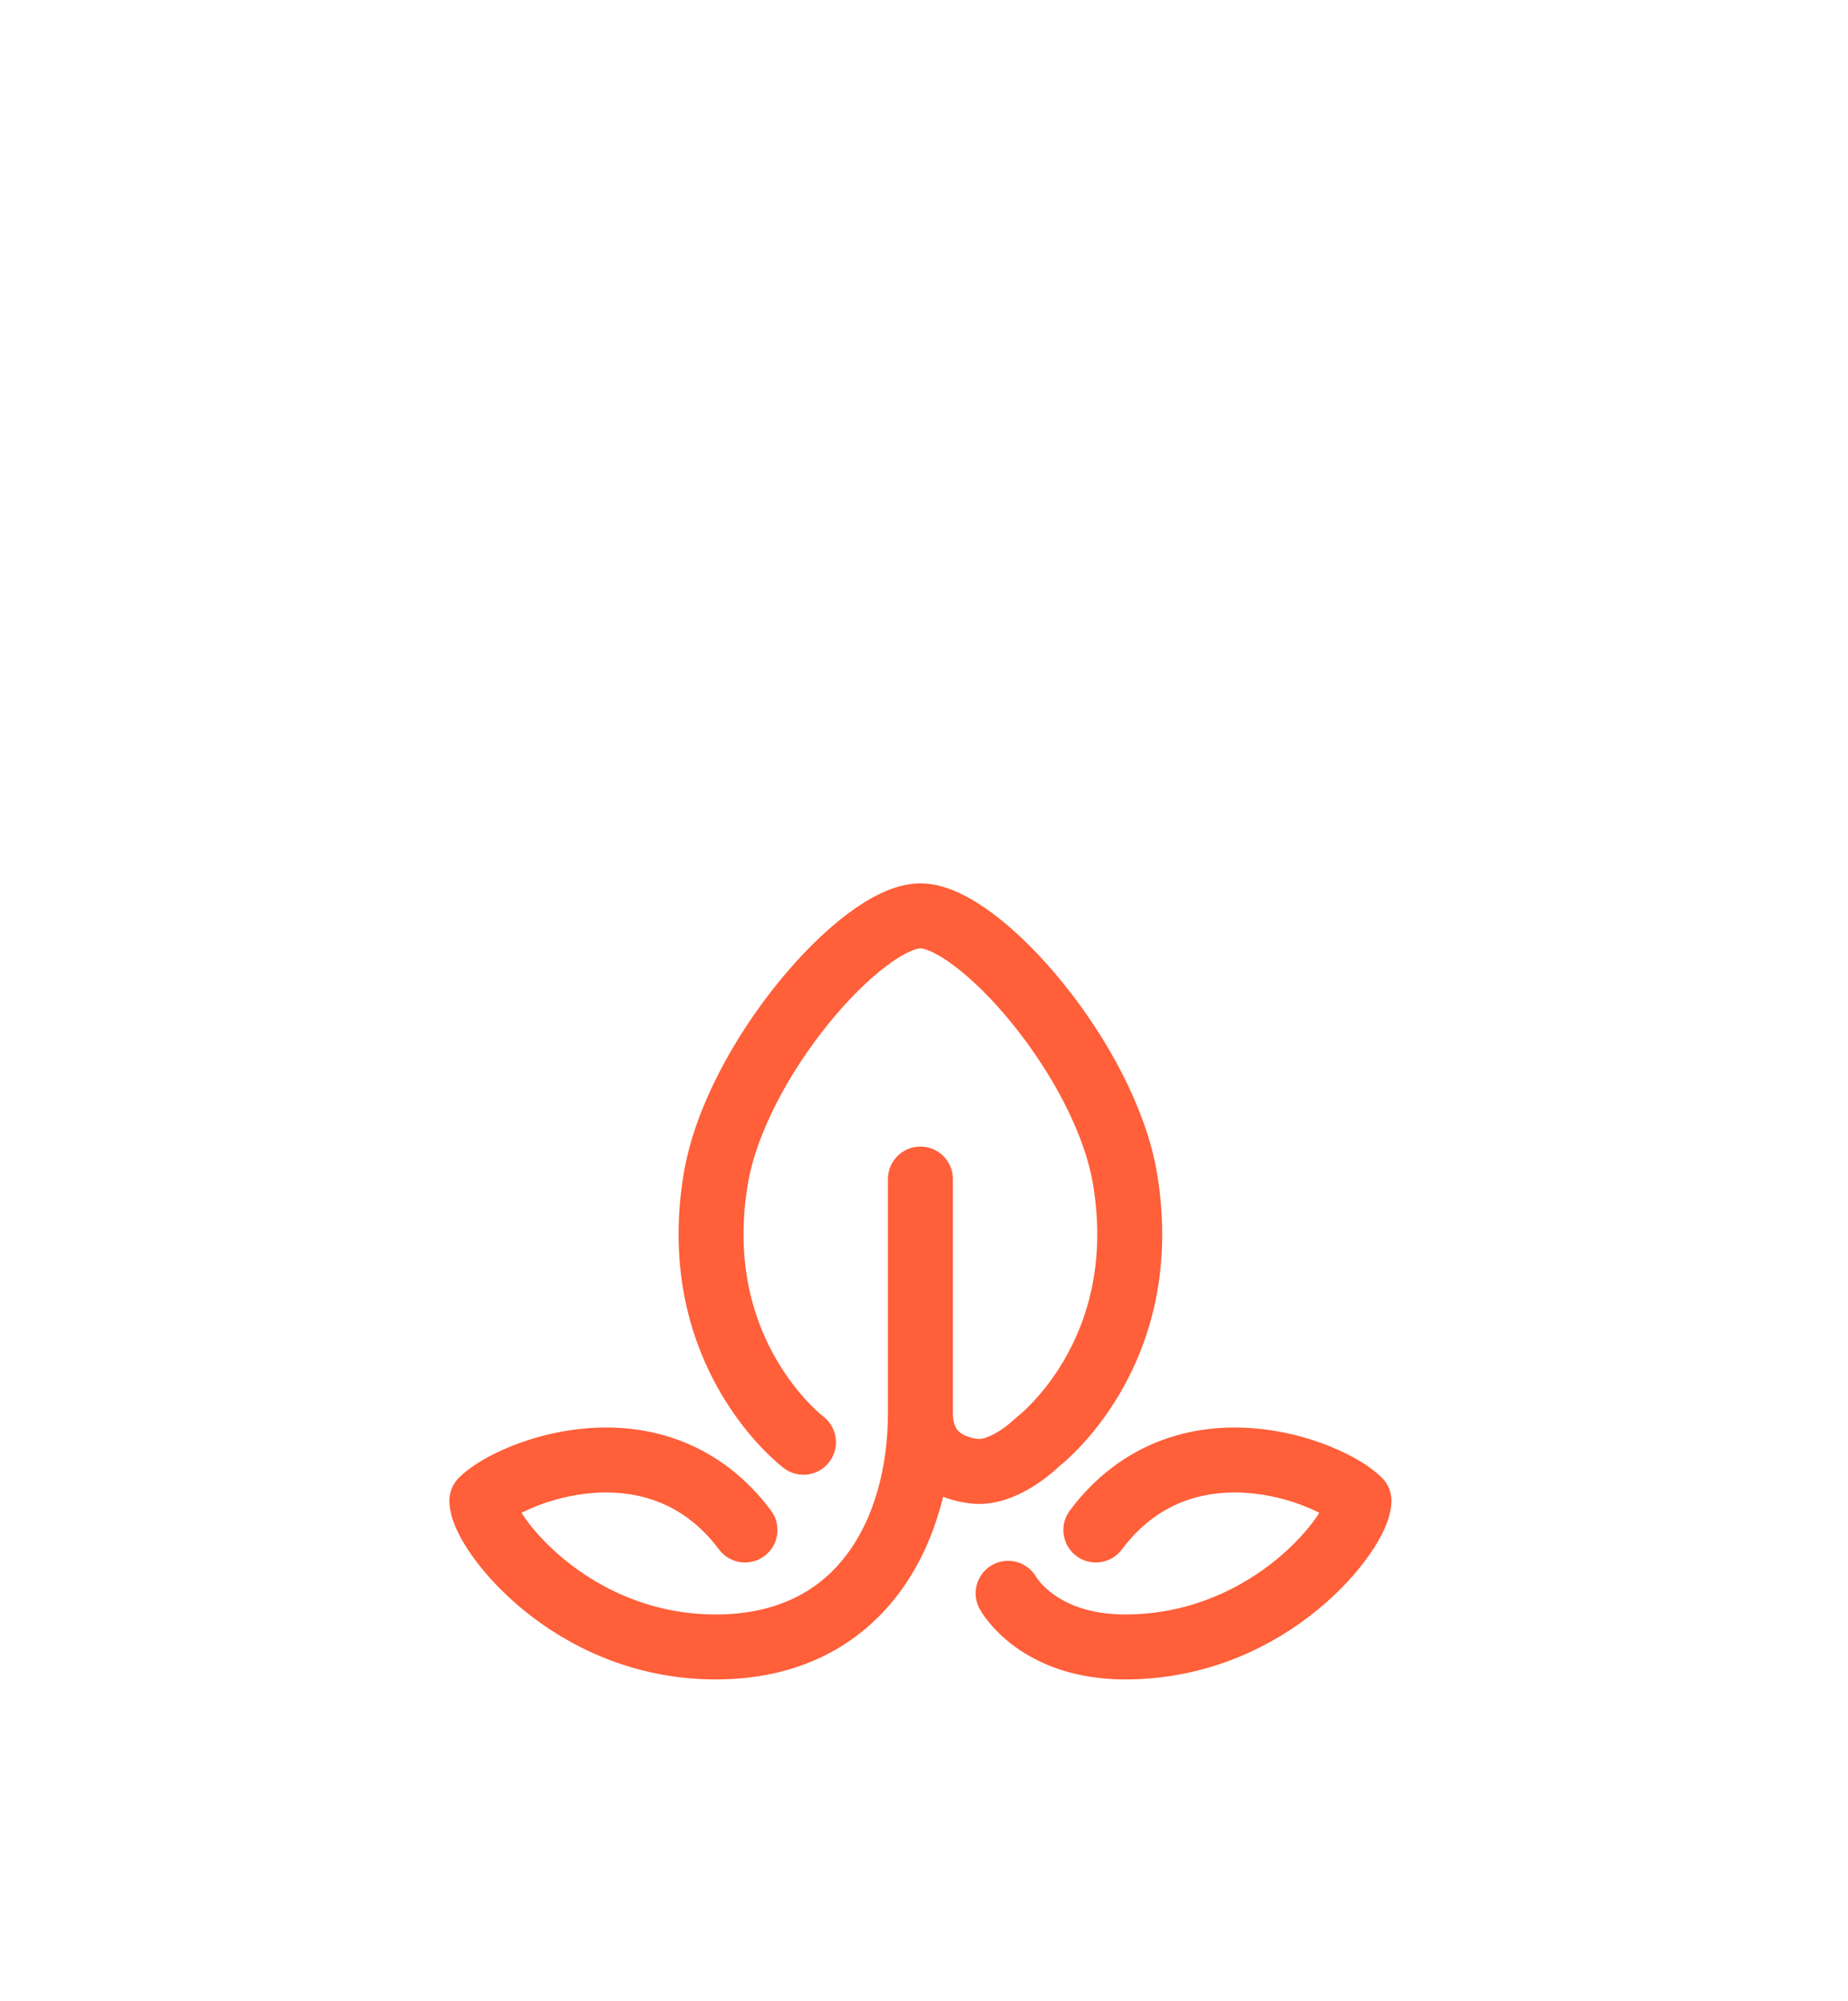 <svg width="85" height="92" viewBox="0 0 85 92" fill="none" xmlns="http://www.w3.org/2000/svg">
<g filter="url(#filter0_ddddd_1313_919)">
<rect x="6.47" y="1.73" width="71.72" height="71.72" rx="21.52" fill="white"/>
<path d="M42.335 32.212V42.968M42.335 42.968C42.335 48.347 39.645 53.725 32.921 53.725C26.198 53.725 22.163 48.347 22.163 47.002C23.508 45.657 30.232 42.968 34.266 48.347M42.335 42.968C42.335 45.657 45.025 45.657 45.025 45.657C46.369 45.657 47.714 44.313 47.714 44.313C47.714 44.313 53.093 40.279 51.748 32.212C50.837 26.744 45.025 20.11 42.335 20.11C39.645 20.11 33.833 26.744 32.921 32.212C31.577 40.279 36.956 44.313 36.956 44.313M50.404 48.347C54.438 42.968 61.162 45.657 62.507 47.002C62.507 48.347 58.472 53.725 51.748 53.725C47.714 53.725 46.369 51.259 46.369 51.259" stroke="#FF5F39" stroke-width="2.988" stroke-linecap="round" stroke-linejoin="round"/>
</g>
<defs>
<filter id="filter0_ddddd_1313_919" x="0.47" y="0.73" width="83.72" height="90.72" filterUnits="userSpaceOnUse" color-interpolation-filters="sRGB">
<feFlood flood-opacity="0" result="BackgroundImageFix"/>
<feColorMatrix in="SourceAlpha" type="matrix" values="0 0 0 0 0 0 0 0 0 0 0 0 0 0 0 0 0 0 127 0" result="hardAlpha"/>
<feMorphology radius="1" operator="dilate" in="SourceAlpha" result="effect1_dropShadow_1313_919"/>
<feOffset/>
<feComposite in2="hardAlpha" operator="out"/>
<feColorMatrix type="matrix" values="0 0 0 0 0 0 0 0 0 0.239 0 0 0 0 0.239 0 0 0 0.04 0"/>
<feBlend mode="normal" in2="BackgroundImageFix" result="effect1_dropShadow_1313_919"/>
<feColorMatrix in="SourceAlpha" type="matrix" values="0 0 0 0 0 0 0 0 0 0 0 0 0 0 0 0 0 0 127 0" result="hardAlpha"/>
<feMorphology radius="0.5" operator="erode" in="SourceAlpha" result="effect2_dropShadow_1313_919"/>
<feOffset dy="1"/>
<feGaussianBlur stdDeviation="0.5"/>
<feComposite in2="hardAlpha" operator="out"/>
<feColorMatrix type="matrix" values="0 0 0 0 0 0 0 0 0 0.122 0 0 0 0 0.122 0 0 0 0.08 0"/>
<feBlend mode="normal" in2="effect1_dropShadow_1313_919" result="effect2_dropShadow_1313_919"/>
<feColorMatrix in="SourceAlpha" type="matrix" values="0 0 0 0 0 0 0 0 0 0 0 0 0 0 0 0 0 0 127 0" result="hardAlpha"/>
<feMorphology radius="1.5" operator="erode" in="SourceAlpha" result="effect3_dropShadow_1313_919"/>
<feOffset dy="3"/>
<feGaussianBlur stdDeviation="1.5"/>
<feComposite in2="hardAlpha" operator="out"/>
<feColorMatrix type="matrix" values="0 0 0 0 0 0 0 0 0 0.239 0 0 0 0 0.239 0 0 0 0.04 0"/>
<feBlend mode="normal" in2="effect2_dropShadow_1313_919" result="effect3_dropShadow_1313_919"/>
<feColorMatrix in="SourceAlpha" type="matrix" values="0 0 0 0 0 0 0 0 0 0 0 0 0 0 0 0 0 0 127 0" result="hardAlpha"/>
<feMorphology radius="3" operator="erode" in="SourceAlpha" result="effect4_dropShadow_1313_919"/>
<feOffset dy="6"/>
<feGaussianBlur stdDeviation="3"/>
<feComposite in2="hardAlpha" operator="out"/>
<feColorMatrix type="matrix" values="0 0 0 0 0 0 0 0 0 0.239 0 0 0 0 0.239 0 0 0 0.04 0"/>
<feBlend mode="normal" in2="effect3_dropShadow_1313_919" result="effect4_dropShadow_1313_919"/>
<feColorMatrix in="SourceAlpha" type="matrix" values="0 0 0 0 0 0 0 0 0 0 0 0 0 0 0 0 0 0 127 0" result="hardAlpha"/>
<feMorphology radius="6" operator="erode" in="SourceAlpha" result="effect5_dropShadow_1313_919"/>
<feOffset dy="12"/>
<feGaussianBlur stdDeviation="6"/>
<feComposite in2="hardAlpha" operator="out"/>
<feColorMatrix type="matrix" values="0 0 0 0 0 0 0 0 0 0.239 0 0 0 0 0.239 0 0 0 0.04 0"/>
<feBlend mode="normal" in2="effect4_dropShadow_1313_919" result="effect5_dropShadow_1313_919"/>
<feBlend mode="normal" in="SourceGraphic" in2="effect5_dropShadow_1313_919" result="shape"/>
</filter>
</defs>
</svg>
